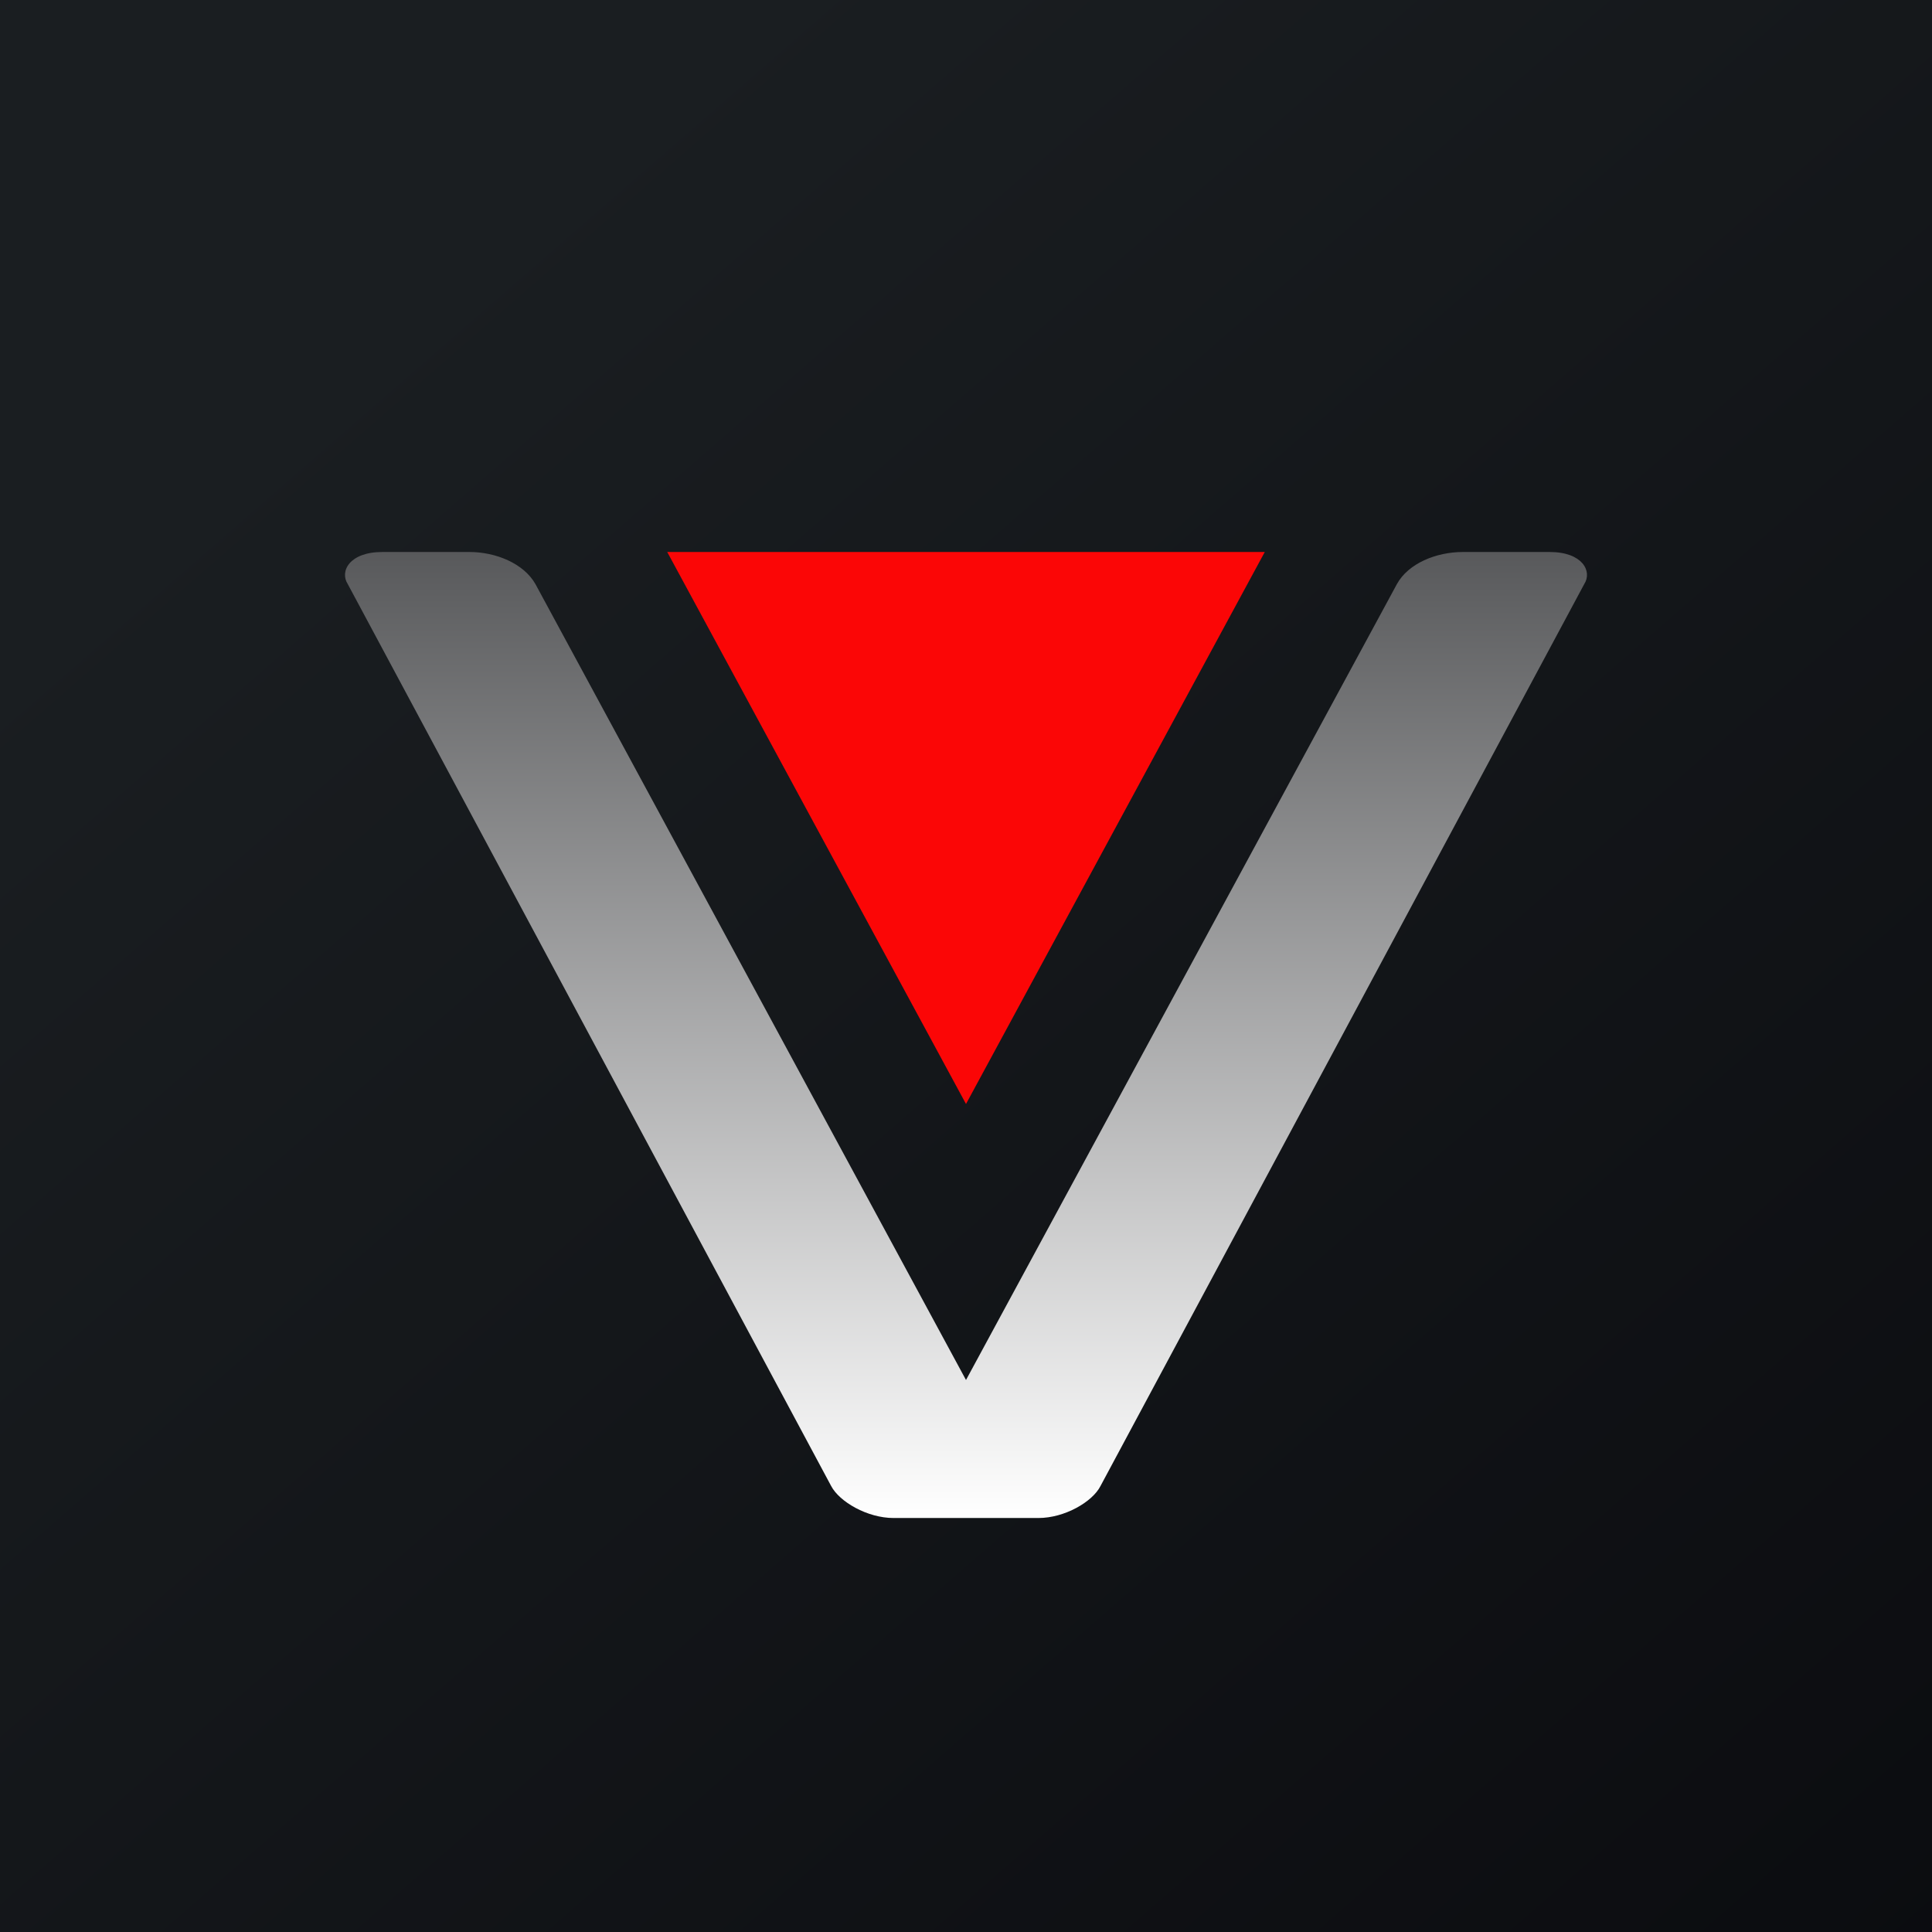 <svg xmlns="http://www.w3.org/2000/svg" width="56" height="56" viewBox="0 0 56 56"><rect x="0" y="0" width="56" height="56" fill="#333333" stroke="none"/><path fill="url(#aw4srxkaf)" d="M0 0h56v56H0z"/><path d="M42.4 16c-.77 0-1.58.33-1.91.93L28 40 15.52 16.93c-.34-.6-1.15-.93-1.91-.93h-2.53c-.95 0-1.24.56-1 .93l14.01 26.14c.24.46 1.05.93 1.81.93h4.2c.76 0 1.57-.47 1.8-.93l14.02-26.14c.24-.37-.05-.93-1-.93h-2.53z" fill="url(#bw4srxkaf)"/><path d="M19.34 16L28 32l8.66-16" fill="#FB0606"/><defs><linearGradient id="aw4srxkaf" x1="10.42" y1="9.71" x2="68.15" y2="76.02" gradientUnits="userSpaceOnUse"><stop stop-color="#1A1E21"/><stop offset="1" stop-color="#06060A"/></linearGradient><linearGradient id="bw4srxkaf" x1="28" y1="44" x2="28" y2="16" gradientUnits="userSpaceOnUse"><stop stop-color="#fff"/><stop offset="1" stop-color="#58595B"/></linearGradient></defs></svg>
